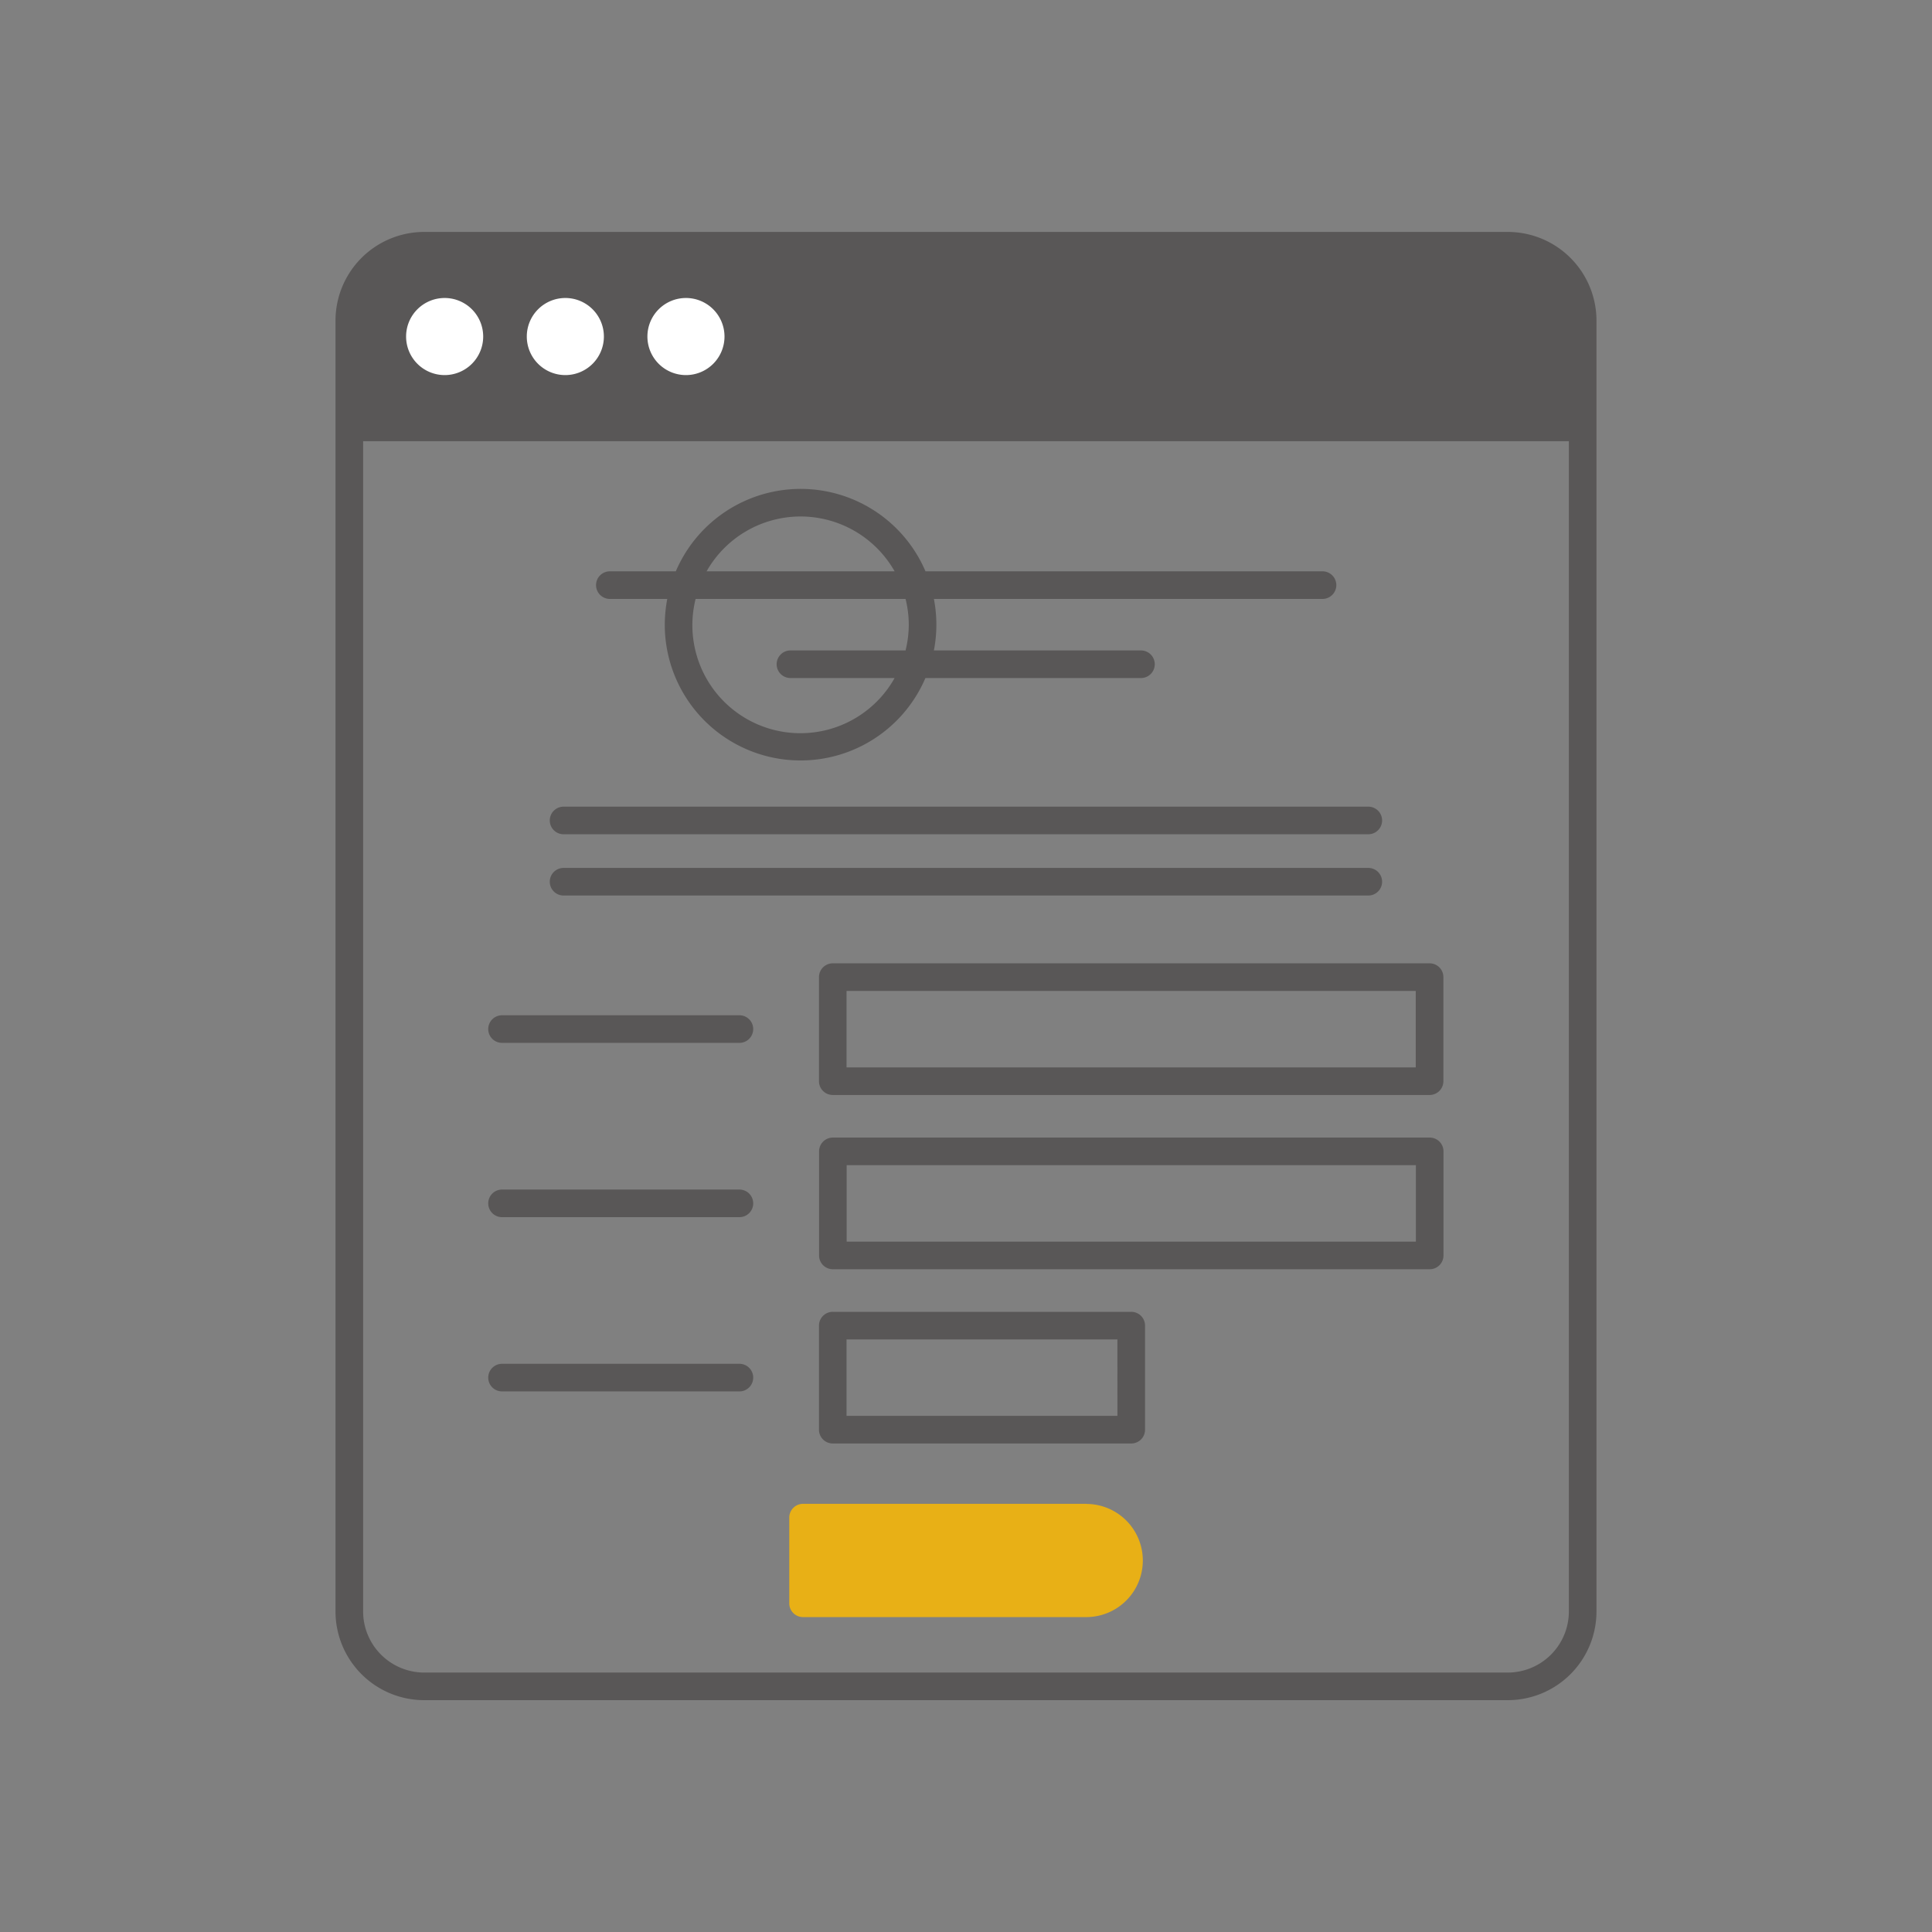 <svg xmlns="http://www.w3.org/2000/svg" xmlns:xlink="http://www.w3.org/1999/xlink" width="186" height="186" viewBox="0 0 186 186">
  <rect x="0" y="0" width="186" height="186" fill="#808080" stroke="none"/>
  <defs>
    <clipPath id="clip-path">
      <rect id="長方形_13193" data-name="長方形 13193" width="186" height="186" transform="translate(303 1625)" fill="#fed8fd"/>
    </clipPath>
  </defs>
  <g id="マスクグループ_15" data-name="マスクグループ 15" transform="translate(-303 -1625)" clip-path="url(#clip-path)">
    <g id="_レイヤー_1-2" transform="translate(303 1625)">
      <rect id="長方形_13274" data-name="長方形 13274" width="186" height="186" fill="none"/>
      <path id="パス_55875" data-name="パス 55875" d="M145.16,22.329H40.84A8.543,8.543,0,0,0,32.3,30.867V155.142a8.543,8.543,0,0,0,8.538,8.538H145.16a8.543,8.543,0,0,0,8.538-8.538V30.867A8.543,8.543,0,0,0,145.16,22.329Zm5.881,132.813a5.889,5.889,0,0,1-5.881,5.881H40.84a5.889,5.889,0,0,1-5.881-5.881V42.479H151.041V155.133Z" fill="#595757"/>
      <path id="パス_55876" data-name="パス 55876" d="M58.732,57.66h5.509A13.453,13.453,0,0,0,64,60.14a13.072,13.072,0,0,0,25.092,5.137h20.788a1.329,1.329,0,0,0,0-2.657H89.909a12.979,12.979,0,0,0,0-4.96h37.377a1.329,1.329,0,1,0,0-2.657H89.1a13.07,13.07,0,0,0-24.038,0H58.749a1.329,1.329,0,1,0,0,2.657Zm28.759,2.48a10.45,10.45,0,0,1-.31,2.48H76.136a1.329,1.329,0,1,0,0,2.657h9.991A10.4,10.4,0,0,1,66.969,57.66H87.181a10.393,10.393,0,0,1,.31,2.48ZM77.075,49.724A10.415,10.415,0,0,1,86.127,55h-18.1A10.4,10.4,0,0,1,77.075,49.724Z" fill="#595757"/>
      <path id="パス_55877" data-name="パス 55877" d="M54.294,80.317h77.4a1.329,1.329,0,1,0,0-2.657h-77.4a1.329,1.329,0,1,0,0,2.657Z" fill="#595757"/>
      <path id="パス_55878" data-name="パス 55878" d="M54.294,86.215h77.4a1.329,1.329,0,1,0,0-2.657h-77.4a1.329,1.329,0,1,0,0,2.657Z" fill="#595757"/>
      <path id="パス_55879" data-name="パス 55879" d="M78.846,94.072v10.017a1.327,1.327,0,0,0,1.329,1.329h57.456a1.327,1.327,0,0,0,1.329-1.329V94.072a1.327,1.327,0,0,0-1.329-1.329H80.175A1.327,1.327,0,0,0,78.846,94.072ZM81.5,95.4h54.8v7.36H81.5V95.4Z" fill="#595757"/>
      <path id="パス_55880" data-name="パス 55880" d="M48.369,100.4H71.149a1.329,1.329,0,1,0,0-2.657H48.369a1.329,1.329,0,1,0,0,2.657Z" fill="#595757"/>
      <path id="パス_55881" data-name="パス 55881" d="M137.64,109.519H80.184a1.327,1.327,0,0,0-1.329,1.329v10.017a1.327,1.327,0,0,0,1.329,1.329H137.64a1.327,1.327,0,0,0,1.329-1.329V110.847a1.327,1.327,0,0,0-1.329-1.329Zm-1.329,10.017h-54.8v-7.36h54.8Z" fill="#595757"/>
      <path id="パス_55882" data-name="パス 55882" d="M48.369,117.18H71.149a1.329,1.329,0,1,0,0-2.657H48.369a1.329,1.329,0,1,0,0,2.657Z" fill="#595757"/>
      <path id="パス_55883" data-name="パス 55883" d="M108.907,126.294H80.175a1.327,1.327,0,0,0-1.329,1.329V137.64a1.327,1.327,0,0,0,1.329,1.329h28.733a1.327,1.327,0,0,0,1.329-1.329V127.623a1.327,1.327,0,0,0-1.329-1.329Zm-1.329,10.017H81.5v-7.36h26.075Z" fill="#595757"/>
      <path id="パス_55884" data-name="パス 55884" d="M48.369,133.955H71.149a1.329,1.329,0,1,0,0-2.657H48.369a1.329,1.329,0,1,0,0,2.657Z" fill="#595757"/>
      <path id="パス_55885" data-name="パス 55885" d="M104.576,144.779H77.314a1.327,1.327,0,0,0-1.329,1.329v8.246a1.327,1.327,0,0,0,1.329,1.329h27.262a5.447,5.447,0,1,0,0-10.894Z" fill="#e8b016"/>
      <path id="_パス_55878" d="M46.518,32.4a3.711,3.711,0,1,1-3.711-3.711h0A3.71,3.71,0,0,1,46.518,32.4h0" fill="#fff"/>
      <path id="_パス_55879" d="M58.138,32.4a3.711,3.711,0,1,1-3.711-3.711A3.71,3.71,0,0,1,58.138,32.4h0" fill="#fff"/>
      <path id="_パス_55880" d="M69.75,32.4a3.711,3.711,0,1,1-3.711-3.711h0A3.71,3.71,0,0,1,69.75,32.4h0" fill="#fff"/>
    </g>
  </g>
</svg>
